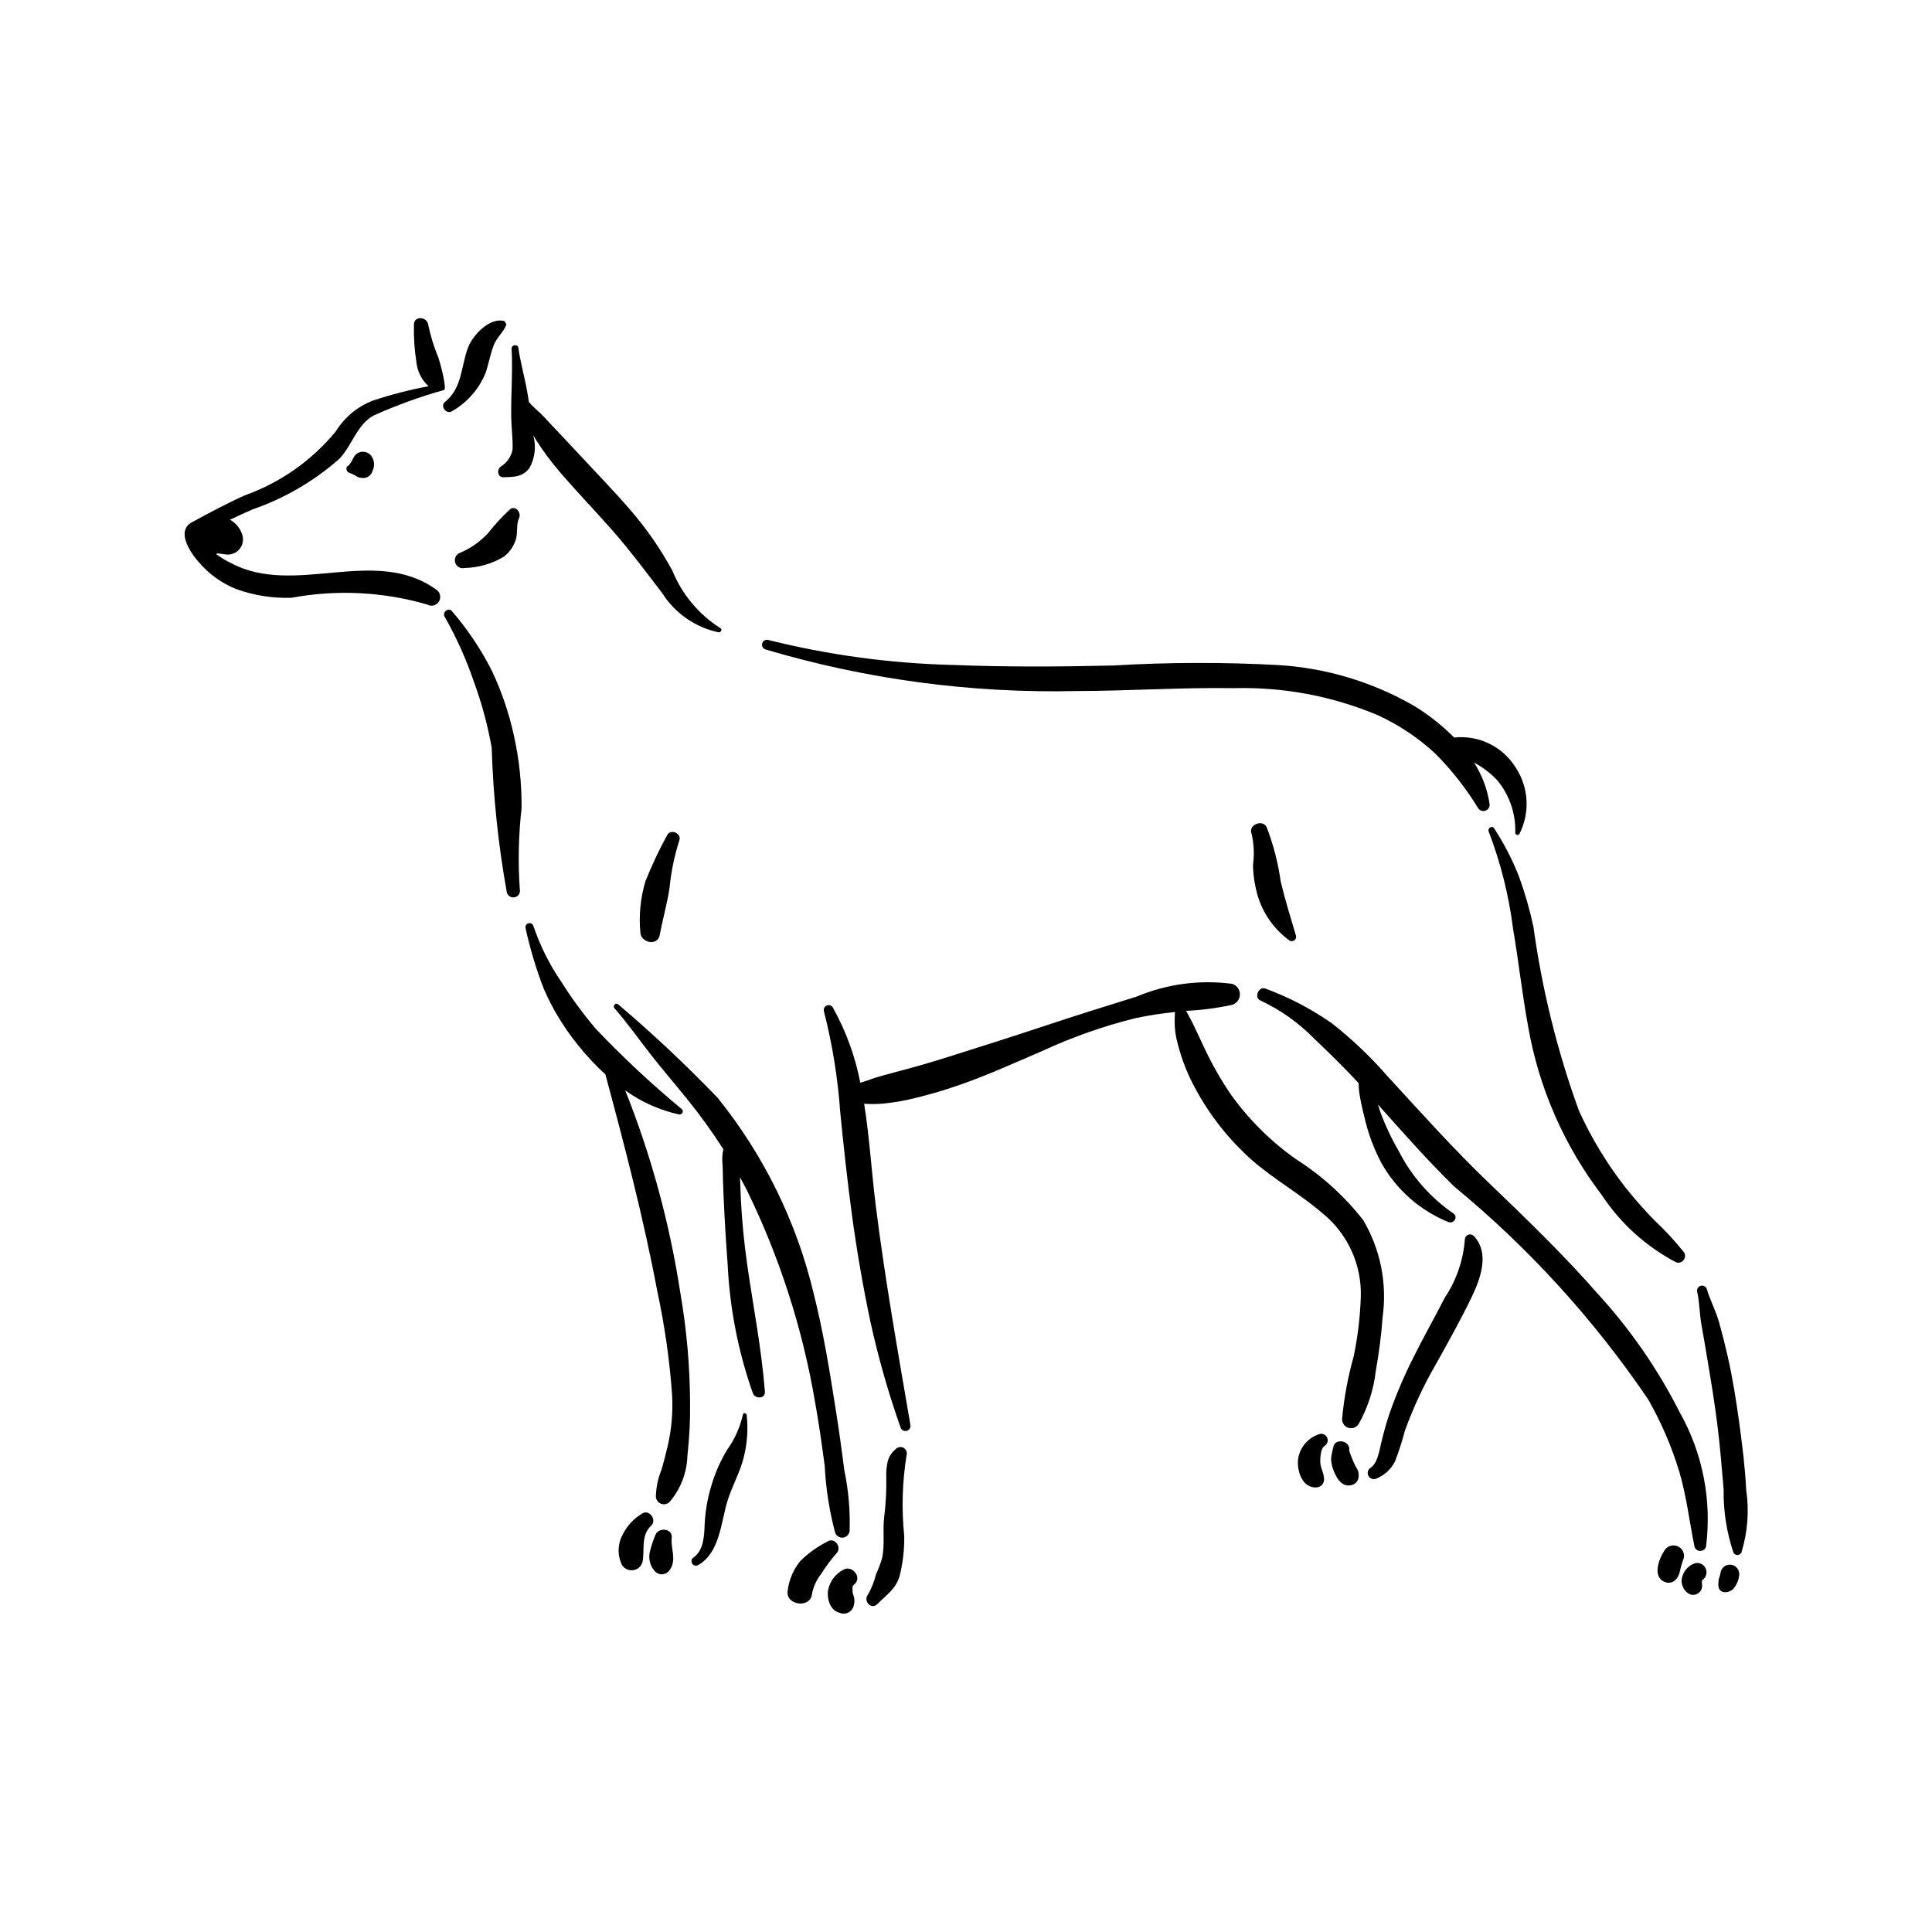 <?xml version="1.0" encoding="UTF-8"?>
<!-- Uploaded to: SVG Repo, www.svgrepo.com, Generator: SVG Repo Mixer Tools -->
<svg fill="#000000" width="800px" height="800px" version="1.1" viewBox="144 144 512 512" xmlns="http://www.w3.org/2000/svg">
 <g>
  <path d="m260.2 238.85c-1.168-2.812-2.074-5.727-2.703-8.711-0.281-2.363-3.941-2.488-3.797 0-0.078 3.289 0.137 6.574 0.652 9.824 0.246 2.457 1.395 4.738 3.223 6.402-5.004 0.922-9.934 2.195-14.762 3.801-4.09 1.578-7.547 4.457-9.844 8.188-6.371 7.727-14.719 13.582-24.152 16.941-4.797 2.164-9.438 4.648-14.008 7.144-4.203 2.301-0.355 8.016 1.715 10.352v0.004c2.699 3.234 6.16 5.746 10.066 7.316 4.711 1.699 9.707 2.481 14.711 2.301 11.934-2.211 24.219-1.598 35.871 1.785 1.109 0.645 2.527 0.273 3.176-0.832 0.645-1.105 0.273-2.527-0.832-3.176-16.301-11.629-37.375 2.043-54.27-6.953-1.402-0.664-2.734-1.473-3.977-2.406h0.008l0.223-0.152 0.113-0.004 0.641 0.043 0.109 0.016 1.555 0.211c1.395 0.164 2.769-0.41 3.629-1.516 0.863-1.102 1.09-2.574 0.598-3.887-0.559-1.625-1.699-2.981-3.203-3.812 2-0.945 4.008-1.859 6.031-2.742 8.473-2.938 16.289-7.504 23.008-13.441 3.277-3.469 4.703-9.098 9.008-11.418 6.047-2.723 12.293-4.988 18.684-6.773 0.77-0.262-0.734-6.219-1.473-8.504z"/>
  <path d="m242.55 265.05c-0.504-0.828-1.402-1.336-2.371-1.336s-1.867 0.508-2.371 1.336c-0.102 0.184-0.805 1.5-0.379 0.805l-0.215 0.367 0.039-0.043-0.836 1.191c-1.051 0.289-0.66 1.867 0.352 1.992l1.316 0.594v-0.004c0.504 0.426 1.129 0.676 1.785 0.707l0.457 0.012c1-0.016 1.895-0.617 2.285-1.535l0.117-0.379c0.594-1.184 0.523-2.59-0.18-3.707z"/>
  <path d="m277.72 229.11c-3.906-1.148-8.453 3.742-9.672 6.953-1.926 5.062-1.492 10.762-6.133 14.453-1.375 1.094 0.438 3.457 1.891 2.449 4.102-2.348 7.277-6.031 8.992-10.438 0.746-2.34 1.16-4.789 2.066-7.078 0.812-2.055 2.609-3.469 3.356-5.461z"/>
  <path d="m334.88 310.45c-5.707-3.641-10.148-8.961-12.703-15.227-3.117-5.75-6.852-11.145-11.137-16.082-4.238-4.922-8.766-9.555-13.176-14.324-2.238-2.418-4.523-4.793-6.773-7.207l-3.043-3.246c-1.188-1.266-2.754-2.465-3.871-3.801l-0.473-2.844c-0.688-3.856-1.809-7.727-2.344-11.586-0.141-1.008-1.84-0.773-1.781 0.242 0.34 5.981-0.195 12.145-0.102 18.16 0.043 2.848 0.465 5.742 0.359 8.582l0.004-0.004c-0.359 1.891-1.496 3.539-3.133 4.539-1.125 0.82-0.871 2.883 0.766 2.828 2.668-0.086 4.941-0.035 6.773-2.348v0.004c1.527-2.66 1.91-5.828 1.059-8.777l0.898 1.465c1.855 2.883 3.906 5.637 6.141 8.238 4.523 5.273 9.344 10.27 13.93 15.48 4.723 5.363 8.91 11.016 13.25 16.68v0.004c3.375 5.305 8.738 9.031 14.887 10.34 0.621 0.094 1.145-0.785 0.469-1.117z"/>
  <path d="m545.65 347.36c-1.695-2.719-4.125-4.898-7.004-6.297-2.883-1.398-6.098-1.953-9.281-1.605-3.234-3.269-6.859-6.121-10.797-8.496-10.906-6.254-23.105-9.918-35.656-10.707-14.652-0.797-29.336-0.758-43.984 0.113-14.289 0.332-28.551 0.41-42.832-0.164l-0.004 0.004c-16.387-0.426-32.68-2.652-48.582-6.633-0.676-0.133-1.34 0.273-1.52 0.938-0.184 0.66 0.176 1.352 0.824 1.582 26.73 7.941 54.535 11.664 82.414 11.039 13.98-0.023 27.961-0.988 41.941-0.766 13.023-0.328 25.969 2.117 37.98 7.172 5.562 2.559 10.688 5.984 15.184 10.141 4.352 4.359 8.176 9.223 11.383 14.484 0.434 0.68 1.297 0.953 2.043 0.637 0.742-0.312 1.152-1.121 0.965-1.906-0.59-3.856-1.988-7.539-4.098-10.82 2.246 1.211 4.289 2.758 6.062 4.59 3.301 3.914 5.035 8.91 4.867 14.027 0.008 0.266 0.184 0.492 0.438 0.562 0.254 0.07 0.523-0.035 0.664-0.258 1.406-2.766 2.055-5.856 1.879-8.957-0.176-3.098-1.172-6.094-2.887-8.68z"/>
  <path d="m590.33 475.94c-2.422-3.039-5.059-5.894-7.894-8.551-2.723-2.785-5.297-5.711-7.719-8.758-4.875-6.242-8.992-13.043-12.27-20.254-5.742-15.785-9.789-32.137-12.07-48.777-0.973-4.535-2.254-8.996-3.84-13.352-1.75-4.434-3.941-8.68-6.539-12.676-0.578-0.949-1.883-0.121-1.457 0.852h0.004c3.164 8.277 5.324 16.906 6.434 25.699 1.477 8.645 2.414 17.367 4.012 25.996h-0.004c2.84 16.203 9.523 31.488 19.496 44.566 4.977 7.555 11.797 13.715 19.82 17.895 0.703 0.172 1.438-0.086 1.879-0.656 0.438-0.574 0.496-1.352 0.148-1.984z"/>
  <path d="m282.22 358.2c0.059-6.434-0.609-12.848-1.996-19.125-1.301-6.012-3.285-11.855-5.922-17.414-2.871-5.644-6.41-10.918-10.551-15.711-0.879-1.094-2.621 0.312-1.922 1.48h0.004c3.121 5.484 5.715 11.254 7.746 17.23 2.09 5.68 3.672 11.531 4.723 17.492 0.395 12.891 1.738 25.73 4.027 38.422 0.281 0.914 1.242 1.441 2.168 1.188 0.926-0.254 1.477-1.199 1.25-2.133-0.488-7.141-0.332-14.316 0.473-21.43z"/>
  <path d="m324.29 486.59c-2.816-18.371-7.715-36.363-14.602-53.629 4.254 3.07 9.09 5.238 14.215 6.367 0.754 0.156 1.445-0.781 0.801-1.375-8.02-6.648-15.641-13.766-22.824-21.316-3.328-3.926-6.379-8.082-9.125-12.438-3.133-4.574-5.625-9.555-7.402-14.805-0.176-0.551-0.754-0.867-1.316-0.715-0.559 0.152-0.895 0.723-0.758 1.285 1.188 5.457 2.793 10.812 4.809 16.023 2.254 5.219 5.199 10.113 8.754 14.547 2.309 2.949 4.859 5.703 7.625 8.23l0.039 0.242c5.09 18.883 10.055 37.91 13.676 57.133 1.957 9.066 3.269 18.258 3.93 27.512 0.258 4.535-0.129 9.082-1.156 13.508-0.512 2.137-1.043 4.269-1.672 6.379h0.004c-0.91 2.238-1.41 4.621-1.477 7.035 0.023 0.84 0.539 1.586 1.316 1.91 0.773 0.324 1.668 0.16 2.281-0.41 2.961-3.434 4.644-7.781 4.766-12.312 0.531-4.707 0.766-9.445 0.703-14.18-0.062-9.719-0.926-19.414-2.586-28.992z"/>
  <path d="m367.77 533.7c-0.668-5.18-1.379-10.355-2.191-15.516-1.668-10.598-3.363-21.254-6.012-31.656v-0.004c-4.535-18.855-13.199-36.473-25.371-51.574-8.352-8.684-17.137-16.945-26.324-24.746-0.668-0.648-1.617 0.324-1.012 1.012 3.418 3.914 6.434 8.188 9.633 12.285 3.125 4.004 6.441 7.84 9.633 11.789l-0.004 0.004c3.434 4.242 6.633 8.672 9.582 13.266-0.316 1.398-0.383 2.848-0.195 4.273 0.047 2.805 0.133 5.609 0.258 8.414 0.27 5.949 0.625 11.895 1.07 17.836 0.551 11.645 2.801 23.145 6.68 34.137 0.605 1.566 3.344 1.543 3.188-0.434-0.883-11.371-3.109-22.586-4.719-33.875-0.805-5.676-1.359-11.414-1.648-17.137l-0.227-5.797 1.84 3.473c8.648 17.715 14.723 36.578 18.031 56.012 1.031 5.644 1.82 11.344 2.582 17.027h-0.004c0.297 5.957 1.219 11.867 2.75 17.629 0.289 0.914 1.191 1.488 2.144 1.363 0.949-0.129 1.672-0.918 1.707-1.875 0.16-5.34-0.309-10.676-1.391-15.906z"/>
  <path d="m363.26 552.53c-2.621 1.332-5.027 3.055-7.129 5.117-1.91 2.309-3.094 5.125-3.41 8.105-0.402 3.629 5.879 4.519 6.43 0.871 0.348-2.059 1.223-3.988 2.539-5.609 1.176-1.895 2.508-3.688 3.973-5.363 1.559-1.551-0.492-4.41-2.402-3.121z"/>
  <path d="m370.3 567.16-0.301-0.941-0.055-0.164 0.016-0.102-0.031-0.828-0.02-0.254 0.031-0.312 0.027-0.246 0.461-0.457c2.152-1.805-0.621-5.246-2.965-3.844v0.004c-2.066 1.09-3.535 3.043-4.008 5.328-0.375 2.637 0.68 5.664 3.289 6.106l-0.137 0.004 0.246 0.094v-0.004c0.754 0.207 1.562 0.078 2.219-0.348 0.656-0.426 1.102-1.113 1.223-1.887 0.184-0.703 0.188-1.445 0.004-2.148z"/>
  <path d="m381.48 527.94c-1.051 0.805-1.82 1.922-2.188 3.195-0.352 1.426-0.492 2.898-0.414 4.367 0.062 3.484-0.121 6.969-0.547 10.426-0.457 3.574 0.195 7.375-0.539 10.887h-0.004c-0.41 1.477-0.949 2.918-1.609 4.301-0.457 1.906-1.176 3.734-2.137 5.441-1.398 1.734 0.871 4.172 2.504 2.504 2.379-2.418 4.746-3.856 5.832-7.277 0.898-3.531 1.32-7.168 1.25-10.812-0.73-7.137-0.516-14.336 0.641-21.414 0.18-0.723-0.141-1.48-0.789-1.855-0.645-0.375-1.461-0.277-2 0.238z"/>
  <path d="m505.25 467.32c-4.969-6.344-10.988-11.793-17.789-16.117-6.684-4.711-12.527-10.52-17.285-17.172-2.617-3.856-4.934-7.91-6.922-12.125l-2.848-6.055c-0.621-1.359-1.398-2.637-2.074-3.961l-0.004-0.004c4.102-0.191 8.18-0.723 12.195-1.59 1.223-0.371 2.062-1.504 2.062-2.785s-0.84-2.41-2.062-2.785c-8.578-1.133-17.301 0.031-25.281 3.371-8.305 2.582-16.605 5.176-24.855 7.926-8.305 2.769-16.66 5.387-25.004 8.035-4.004 1.273-8.043 2.449-12.113 3.531l-6.059 1.645c-1.73 0.48-3.469 1.195-5.219 1.695l-0.004 0.004c-1.352-7-3.816-13.742-7.297-19.965-0.336-0.539-1.012-0.754-1.598-0.508-0.586 0.246-0.906 0.883-0.754 1.5 2.242 8.777 3.695 17.742 4.332 26.781 0.906 9.125 1.887 18.25 3.117 27.336 1.285 9.473 2.914 18.875 4.883 28.215 2.09 9.5 4.762 18.863 7.996 28.035 0.234 0.672 0.949 1.047 1.633 0.855 0.688-0.188 1.109-0.875 0.965-1.57-3.289-19.254-6.731-38.578-9.164-57.965-1.129-8.996-1.664-18.184-3.09-27.133h0.004c1.574 0.09 3.148 0.078 4.723-0.023 2.273-0.215 4.531-0.559 6.762-1.031 4.106-0.914 8.164-2.047 12.148-3.387 8.207-2.719 16.07-6.348 24.004-9.75v-0.004c7.82-3.59 15.957-6.441 24.309-8.512 3.441-0.723 6.914-1.262 10.41-1.613l-0.078 2.539h0.004c-0.004 2.051 0.285 4.09 0.859 6.059 1.023 3.984 2.531 7.824 4.492 11.438 3.883 7.281 9.031 13.809 15.211 19.281 5.934 5.156 12.867 9.016 18.793 14.16 6.574 5.41 10.262 13.574 9.973 22.086-0.18 5.309-0.816 10.59-1.902 15.793-1.539 5.434-2.566 11-3.062 16.625 0.031 1.047 0.742 1.953 1.758 2.231 1.012 0.273 2.086-0.148 2.641-1.039 2.445-4.348 3.988-9.141 4.543-14.098 0.855-4.719 1.461-9.477 1.812-14.262 1.227-8.898-0.594-17.953-5.164-25.688z"/>
  <path d="m493.29 524.18c-2.957 1.07-5.031 3.754-5.324 6.883-0.18 2.992 1.203 7.266 4.856 7.125 1.133-0.023 2.043-0.934 2.066-2.066 0.047-1.719-1.008-3.125-1.008-4.812 0-1.164 0.117-3.481 1.16-4.141 0.797-0.496 1.055-1.535 0.582-2.348-0.477-0.809-1.512-1.094-2.332-0.641z"/>
  <path d="m503.31 532.73c-0.695-1.387-1.285-2.824-1.762-4.297l0.016-0.355c0.102-2.371-3.871-3-4.227-0.57v-0.004c-0.246 0.938-0.438 1.887-0.574 2.848-0.02 1.008 0.152 2.012 0.504 2.957 0.707 1.934 2.008 4.637 4.469 4.34l0.004-0.004c1.027-0.066 1.91-0.762 2.219-1.746 0.297-1.102 0.055-2.273-0.648-3.168z"/>
  <path d="m534.54 471.51c-0.395-0.375-0.977-0.484-1.484-0.277-0.508 0.211-0.84 0.699-0.855 1.25-0.414 5.5-2.242 10.801-5.305 15.391-2.644 5.184-5.527 10.238-8.117 15.445-2.523 4.953-4.715 10.066-6.559 15.309-0.875 2.562-1.555 5.16-2.191 7.789-0.453 1.875-1.008 5.5-2.82 6.57-0.738 0.469-0.973 1.438-0.531 2.191 0.441 0.754 1.398 1.023 2.168 0.613 2.156-0.887 3.906-2.543 4.91-4.648 0.996-2.617 1.852-5.289 2.562-8 2.258-6.234 5.074-12.25 8.418-17.973 3.125-5.633 6.277-11.258 9.09-17.051 2.434-5.008 5.129-11.973 0.715-16.609z"/>
  <path d="m589.16 518.32c-5.769-11.422-13.078-22-21.723-31.438-9.027-10.32-18.941-19.887-28.836-29.367-9.492-9.094-18.164-18.816-27.055-28.48h0.004c-4.426-5.062-9.312-9.703-14.598-13.855-5.445-3.801-11.355-6.891-17.586-9.188-1.801-0.727-3.133 2.387-1.332 3.16h-0.004c5.301 2.477 10.113 5.887 14.207 10.066 4.051 3.863 8.047 7.727 11.832 11.855-0.008 0.832 0.039 1.668 0.152 2.492 0.328 2.078 0.758 4.137 1.293 6.168 0.961 4.387 2.519 8.621 4.629 12.586 3.965 6.992 10.16 12.453 17.598 15.504 1.531 0.676 2.836-1.383 1.34-2.293v-0.004c-6.062-4.191-10.988-9.824-14.348-16.387-1.961-3.375-3.629-6.914-4.981-10.574l-0.574-1.844c6.59 7.367 13.094 14.77 20.184 21.707 19.742 16.254 37.051 35.25 51.406 56.41 3.453 6.043 6.215 12.453 8.242 19.113 1.938 6.519 2.691 13.293 4.055 19.93h-0.004c0.203 0.672 0.824 1.133 1.527 1.133 0.699 0 1.32-0.461 1.523-1.133 1.57-12.293-0.867-24.766-6.953-35.562z"/>
  <path d="m487.45 391.99c-1.398-4.773-2.891-9.5-4.047-14.355h0.004c-0.688-4.934-1.941-9.773-3.731-14.422-1.07-2.207-4.91-0.637-4.004 1.691 0.637 2.723 0.766 5.539 0.379 8.309 0.062 2.699 0.465 5.379 1.195 7.977 1.414 4.871 4.418 9.129 8.535 12.09 0.402 0.223 0.895 0.184 1.258-0.098 0.363-0.277 0.523-0.746 0.41-1.191z"/>
  <path d="m320.79 365.34c-2.148 3.945-4.062 8.012-5.738 12.184-1.32 4.391-1.777 8.996-1.352 13.562 0.109 2.801 4.582 3.727 5.141 0.695 0.766-4.203 1.961-8.25 2.602-12.5h-0.004c0.418-4.273 1.285-8.488 2.59-12.578 0.707-1.863-2.379-3.176-3.238-1.363z"/>
  <path d="m314.11 545.15c-2.191 1.324-3.961 3.242-5.102 5.535-1.355 2.496-1.426 5.488-0.184 8.043 0.625 1.004 1.777 1.547 2.945 1.395 1.172-0.152 2.144-0.977 2.488-2.106 0.676-3.301-0.52-7.059 2.301-9.688 1.652-1.539-0.551-4.531-2.449-3.18z"/>
  <path d="m322.02 551.54c0.289-2.574-3.695-2.922-4.391-0.594-0.633 1.48-1.125 3.016-1.469 4.59-0.332 1.789 0.211 3.629 1.461 4.953 0.551 0.535 1.312 0.789 2.074 0.691 0.762-0.098 1.434-0.539 1.832-1.191 1.863-2.734 0.164-5.539 0.492-8.449z"/>
  <path d="m341.88 519c-0.059-0.512-0.898-0.75-0.996-0.137v0.004c-0.758 3.359-2.18 6.539-4.184 9.344-1.828 3.008-3.242 6.25-4.215 9.633-1.004 3.301-1.59 6.711-1.742 10.156-0.117 2.973-0.227 6.816-2.938 8.734l-0.004 0.004c-0.535 0.34-0.707 1.043-0.383 1.594 0.32 0.547 1.016 0.746 1.578 0.445 5.82-3.289 6.035-11.359 7.824-17.113 1.223-3.938 3.348-7.57 4.312-11.586l-0.004-0.004c0.906-3.617 1.16-7.367 0.75-11.074z"/>
  <path d="m588.57 553.76c-1.281-0.523-2.754-0.043-3.477 1.137-1.457 2.144-3.277 6.984 0.07 8.332 2.031 0.816 3.594-0.824 3.992-2.668 0.246-1.199 0.586-2.375 1.023-3.516 0.371-1.348-0.32-2.758-1.609-3.285z"/>
  <path d="m595.07 562.78c1.031-0.641 1.449-1.938 0.977-3.059-0.469-1.145-1.719-1.758-2.914-1.422-1.555 0.543-2.766 1.785-3.266 3.356-0.613 1.766 0.082 3.723 1.676 4.703 0.727 0.406 1.613 0.398 2.336-0.016 0.719-0.414 1.172-1.176 1.191-2.008v-0.066l0.008-0.062-0.078-1.027 0.004-0.023 0.02 0.18-0.008-0.25-0.012 0.059 0.012-0.066v-0.004l0.008-0.039 0.047-0.23z"/>
  <path d="m594.97 563.13 0.102-0.102h-0.102z"/>
  <path d="m606.76 538.78c-0.301-5.973-1.059-11.941-1.863-17.863-0.797-5.84-1.727-11.66-3.023-17.41-0.688-3.043-1.453-6.066-2.297-9.07-0.848-3.039-2.359-5.816-3.246-8.816-0.219-0.676-0.934-1.062-1.617-0.871-0.688 0.188-1.105 0.883-0.945 1.578 0.66 2.871 0.613 5.945 1.148 8.855 0.531 2.91 1.02 5.828 1.508 8.746 0.988 5.906 1.965 11.82 2.711 17.762 0.715 5.684 1.152 11.387 1.652 17.086h-0.004c-0.086 5.684 0.797 11.34 2.613 16.727 0.215 0.367 0.609 0.59 1.035 0.59 0.426 0 0.82-0.223 1.039-0.59 1.676-5.406 2.117-11.121 1.289-16.723z"/>
  <path d="m602.76 558.67c-0.711-0.086-1.43 0.129-1.969 0.602-0.543 0.469-0.859 1.148-0.875 1.863 0.074-0.59-0.043 0.113-0.062 0.191l-0.148 0.523-0.188 0.504c-0.031 0.121-0.16 1.215-0.082 0.641-0.148 1.109-0.16 2.379 1.059 2.871v-0.004c1.172 0.305 2.41-0.145 3.113-1.129 0.656-0.855 1.082-1.863 1.238-2.93 0.184-0.695 0.059-1.434-0.34-2.035-0.398-0.598-1.035-0.996-1.746-1.098z"/>
  <path d="m279.18 278.96c-2.094 1.941-4.035 4.043-5.805 6.285-2.055 2.246-4.562 4.023-7.363 5.215-1.086 0.34-1.707 1.48-1.402 2.578 0.301 1.094 1.418 1.754 2.527 1.488 3.68-0.082 7.273-1.125 10.43-3.023 1.469-1.145 2.559-2.707 3.121-4.481 0.574-1.793 0.062-4.059 0.863-5.699 0.668-1.375-0.859-3.5-2.371-2.363z"/>
 </g>
</svg>